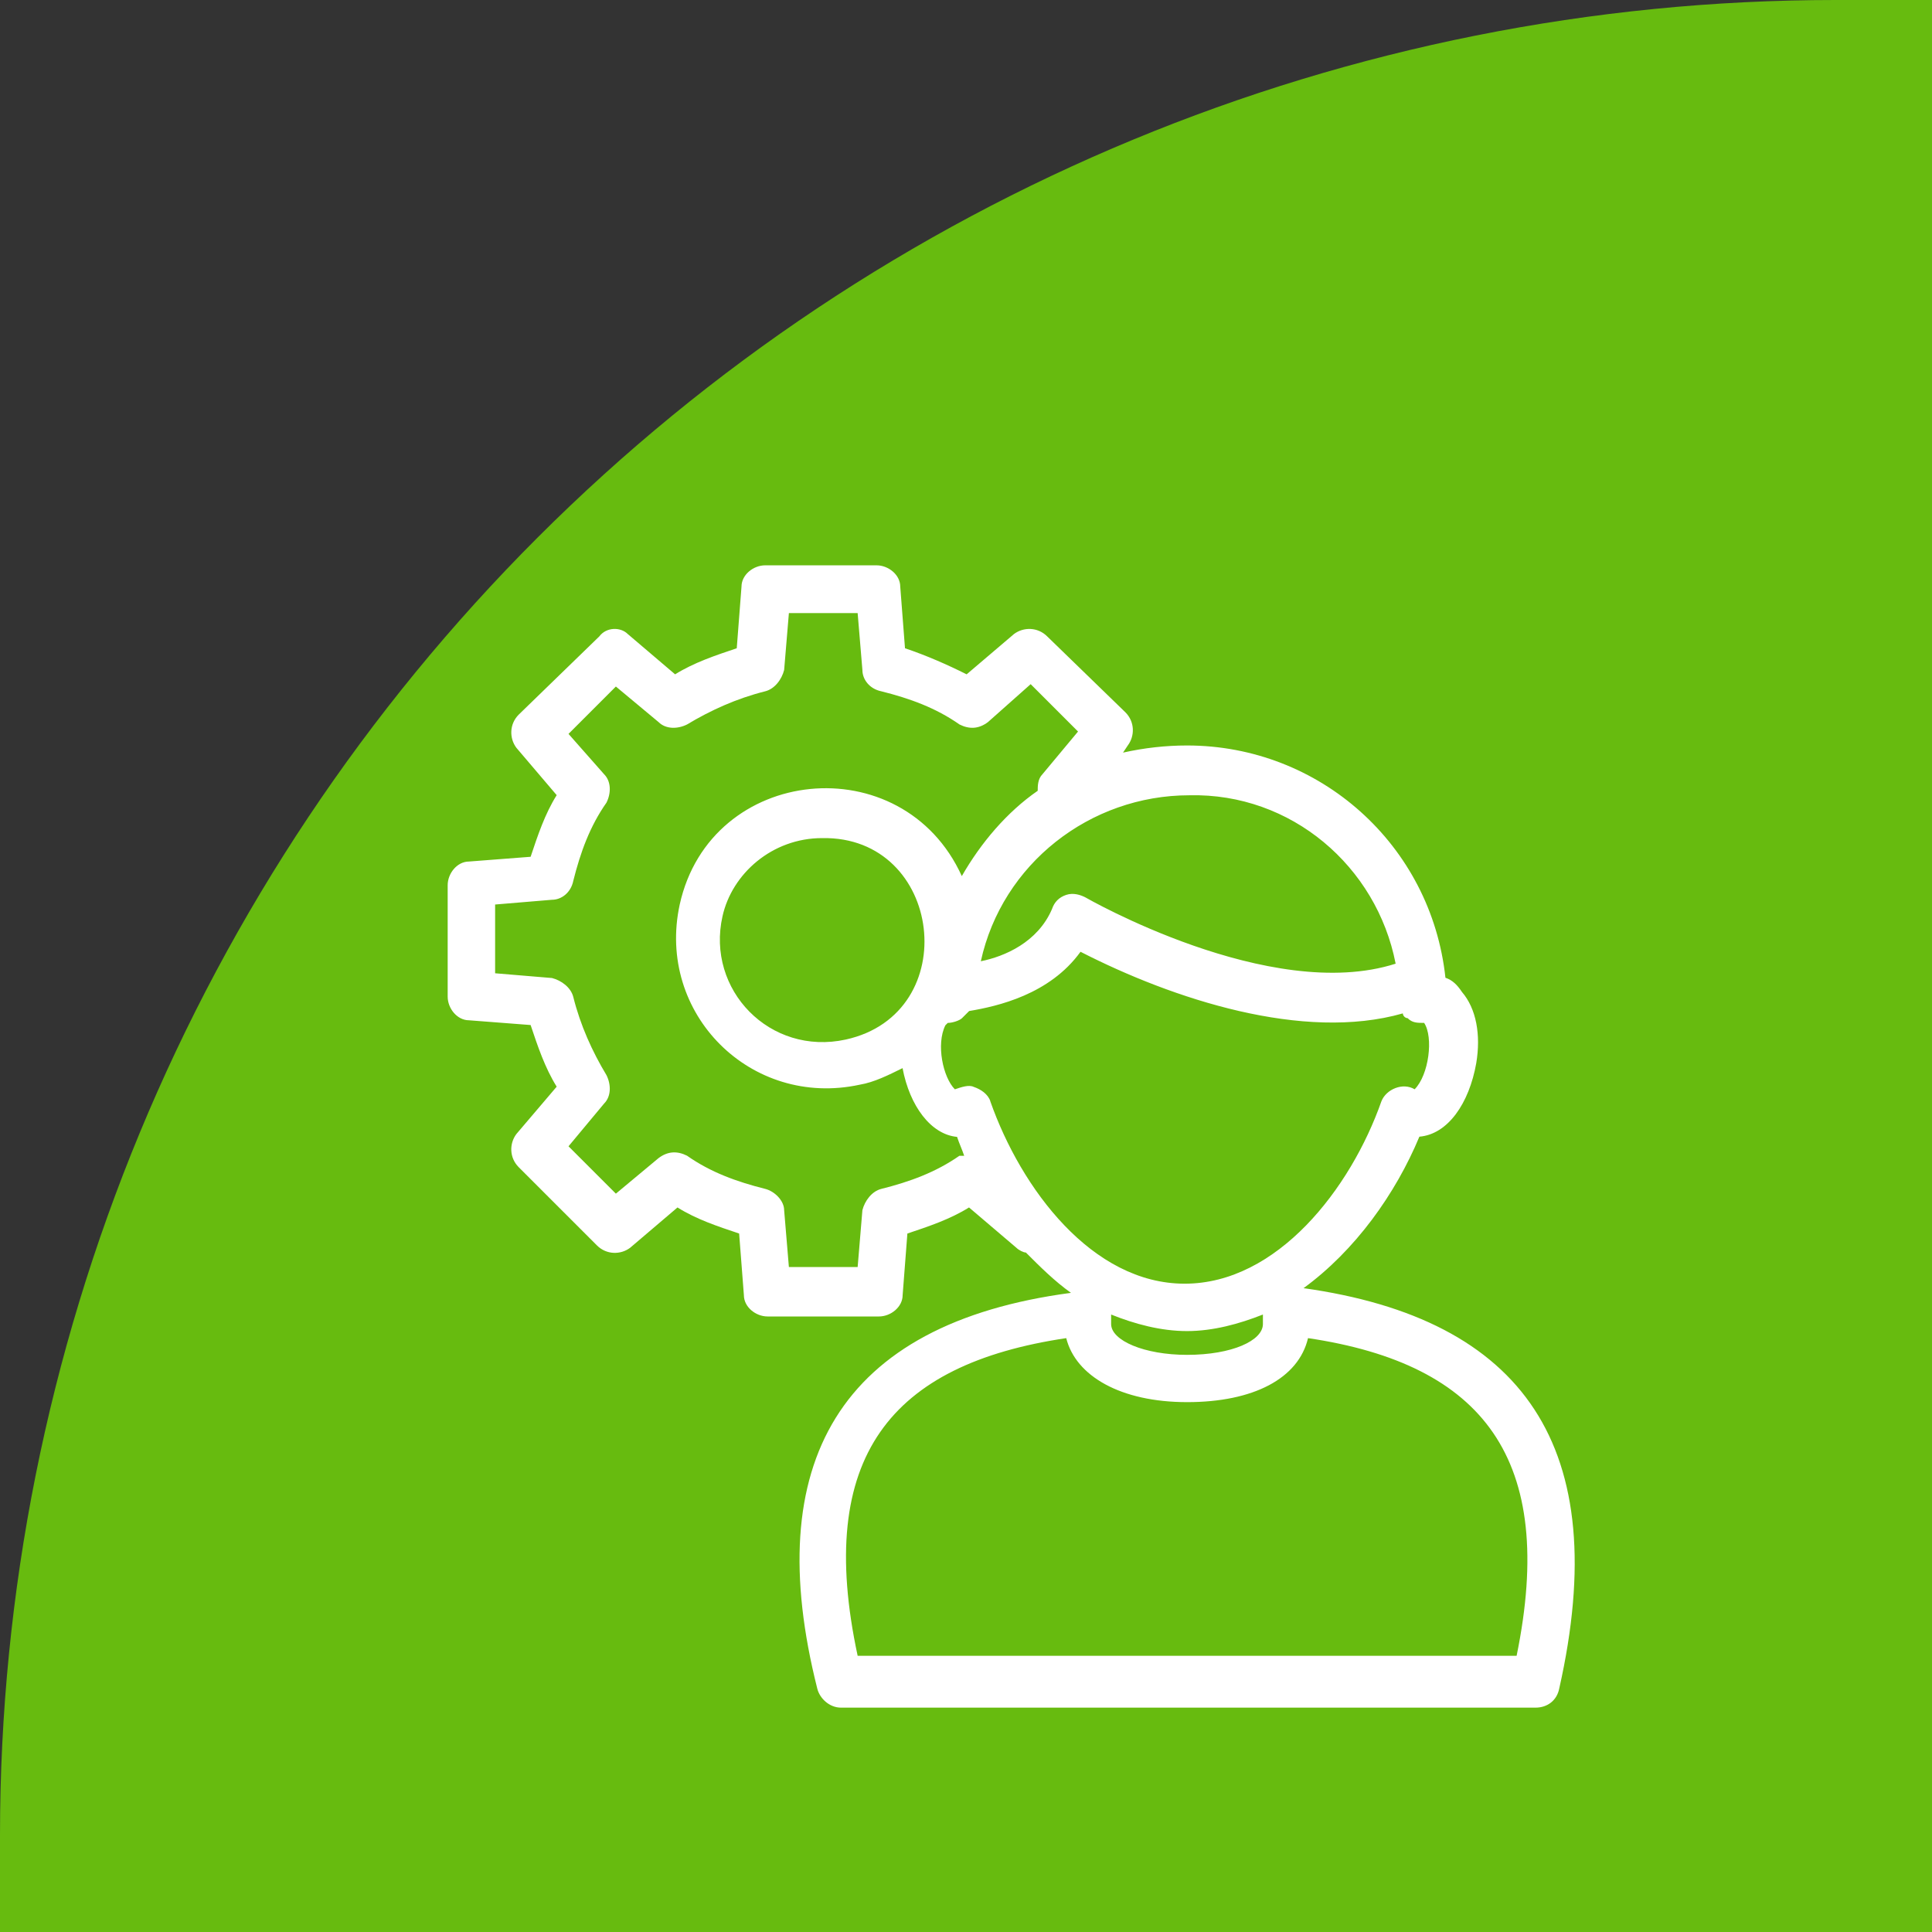 <?xml version="1.0" encoding="UTF-8"?>
<svg id="Calque_1" xmlns="http://www.w3.org/2000/svg" version="1.1" viewBox="0 0 85 85">
  <rect x="0" y="0" width="85" height="85" fill="#333333" stroke="none"/>
  <!-- Generator: Adobe Illustrator 30.0.0, SVG Export Plug-In . SVG Version: 2.1.1 Build 123)  -->
  <rect y="0" width="85" height="85" fill="none"/>
  <path d="M80.747,0C59.333,0,38.795,8.507,23.653,23.649,8.507,38.791,0,59.329,0,80.743v4.257h85V0h-4.253Z" fill="#67bb0f"/>
  <path d="M66.724,72.848h-28.991c-1.879-8.758,1.46-12.826,9.177-13.976.418,1.67,2.398,2.816,5.319,2.816,2.921,0,4.9-1.042,5.319-2.816,7.716,1.147,10.951,5.319,9.177,13.976ZM52.224,58.562c1.147,0,2.293-.314,3.339-.728v.418c0,.728-1.356,1.356-3.339,1.356-1.879,0-3.339-.628-3.339-1.356v-.418c1.042.418,2.189.728,3.339.728ZM43.571,48.448c-.105-.314-.418-.523-.728-.628-.209-.104-.523,0-.833.105-.523-.523-.833-1.983-.418-2.816l.105-.105c.209,0,.523-.105.627-.209l.314-.314c1.251-.209,3.544-.728,4.9-2.607,4.067,2.084,9.804,3.963,14.181,2.711,0,.105.105.209.209.209.209.209.418.209.728.209.418.628.209,2.293-.418,2.921-.523-.314-1.251,0-1.46.523-1.356,3.858-4.59,8.03-8.658,8.03-4.067,0-7.197-4.172-8.553-8.03h.004ZM42.215,50.846c-1.042.728-2.189,1.147-3.44,1.46-.418.105-.728.523-.833.937l-.209,2.502h-3.025l-.209-2.502c0-.418-.418-.833-.833-.937-1.251-.314-2.398-.728-3.44-1.46-.418-.209-.833-.209-1.251.105l-1.879,1.565-2.084-2.084,1.565-1.879c.314-.314.314-.833.105-1.251-.627-1.042-1.147-2.189-1.46-3.44-.105-.418-.523-.728-.937-.833l-2.502-.209v-3.025l2.502-.209c.418,0,.833-.314.937-.833.314-1.251.728-2.398,1.46-3.44.209-.418.209-.938-.105-1.251l-1.565-1.774,2.084-2.084,1.879,1.565c.314.314.833.314,1.251.105,1.042-.627,2.189-1.147,3.44-1.46.418-.105.728-.523.833-.938l.209-2.502h3.025l.209,2.502c0,.418.314.833.833.938,1.251.314,2.398.728,3.44,1.46.418.209.833.209,1.251-.105l1.879-1.669,2.084,2.084-1.565,1.879c-.209.209-.209.523-.209.728-1.356.937-2.502,2.293-3.339,3.754-2.607-5.737-11.055-4.9-12.411,1.251-1.042,4.796,3.13,8.967,7.925,7.925.628-.105,1.251-.418,1.879-.728.314,1.669,1.251,2.921,2.398,3.025.105.314.209.523.314.833h-.209l.004-.004ZM37.21,45.736c-3.339.728-6.151-2.189-5.423-5.423.418-1.879,2.189-3.44,4.381-3.44,5.319-.104,6.256,7.716,1.042,8.863ZM61.405,42.397c-5.528,1.774-13.662-2.921-13.662-2.921-.209-.105-.523-.209-.833-.105-.314.104-.523.314-.628.627-.628,1.46-2.084,2.084-3.13,2.293.937-4.277,4.796-7.302,9.177-7.302,4.486-.105,8.239,3.13,9.072,7.403l.004.004ZM57.338,56.683c2.293-1.669,4.067-4.172,5.109-6.674,1.251-.105,2.189-1.46,2.502-3.235.209-1.251,0-2.398-.628-3.13-.209-.314-.418-.523-.728-.627-.627-5.842-5.528-10.219-11.369-10.219-.937,0-1.879.105-2.816.314l.209-.314c.314-.418.314-1.042-.105-1.46l-3.44-3.339c-.418-.418-1.042-.418-1.46-.105l-2.084,1.774c-.833-.418-1.774-.833-2.712-1.147l-.209-2.712c0-.523-.523-.937-1.042-.937h-4.9c-.523,0-1.042.418-1.042.937l-.209,2.712c-.937.314-1.879.628-2.712,1.147l-2.084-1.774c-.314-.314-.937-.314-1.251.105l-3.544,3.44c-.418.418-.418,1.042-.105,1.46l1.774,2.084c-.523.833-.833,1.774-1.147,2.712l-2.712.209c-.523,0-.937.523-.937,1.042v4.9c0,.523.418,1.042.937,1.042l2.712.209c.314.938.628,1.879,1.147,2.712l-1.774,2.084c-.314.418-.314,1.042.105,1.46l3.44,3.44c.418.418,1.042.418,1.46.104l2.084-1.774c.833.523,1.774.833,2.712,1.147l.209,2.712c0,.523.523.937,1.042.937h4.9c.523,0,1.042-.418,1.042-.937l.209-2.712c.937-.314,1.879-.627,2.712-1.147l2.084,1.774c.105.105.314.209.418.209.627.628,1.251,1.251,1.983,1.774-10.219,1.356-13.662,7.507-11.16,17.416.105.418.523.833,1.042.833h30.556c.523,0,.937-.314,1.042-.833,2.398-10.637-1.565-16.269-11.265-17.625l.004.012Z" fill="#fff"/>
</svg>